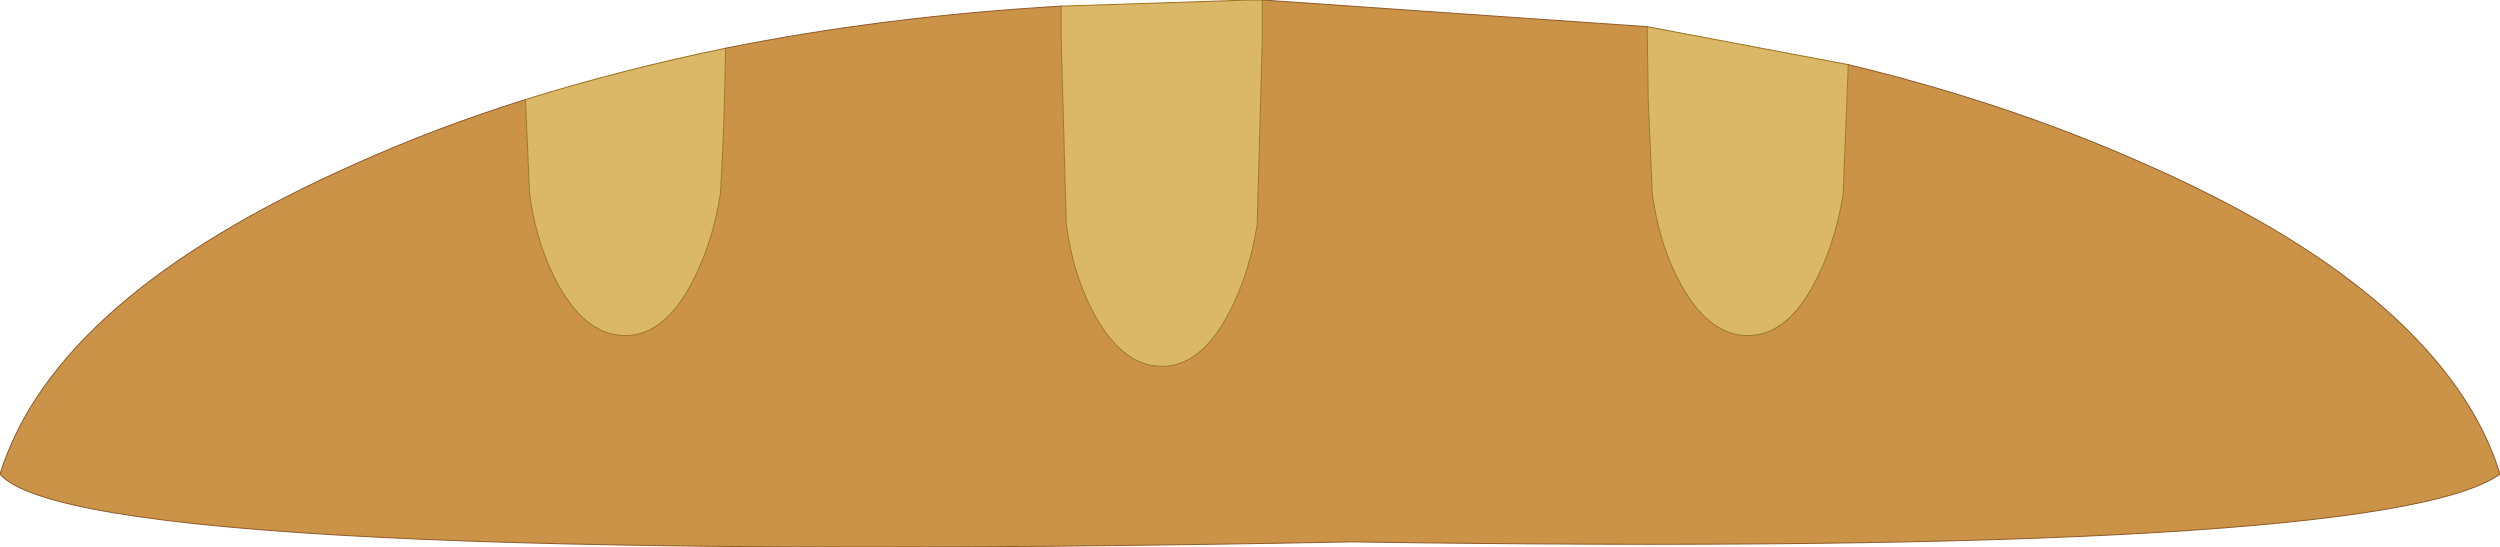 <?xml version="1.0" encoding="UTF-8" standalone="no"?>
<svg xmlns:xlink="http://www.w3.org/1999/xlink" height="26.65px" width="121.8px" xmlns="http://www.w3.org/2000/svg">
  <g transform="matrix(1.0, 0.0, 0.0, 1.0, 60.9, 13.3)">
    <path d="M29.15 -10.15 Q36.85 -8.3 43.5 -5.35 53.55 -0.95 58.0 4.55 60.05 7.05 60.9 9.8 55.2 13.85 4.95 13.1 -56.95 14.3 -60.9 9.8 -58.2 1.15 -43.5 -5.35 -39.6 -7.1 -35.3 -8.45 L-35.1 -3.85 Q-34.8 -1.65 -33.95 0.1 -32.5 3.05 -30.45 3.05 -28.4 3.05 -27.0 0.1 -26.15 -1.65 -25.8 -3.85 -25.6 -7.2 -25.55 -10.95 -17.85 -12.5 -9.2 -13.0 L-9.2 -11.4 -8.95 -2.35 Q-8.65 -0.15 -7.8 1.6 -6.35 4.55 -4.3 4.55 -2.25 4.55 -0.85 1.6 0.0 -0.15 0.35 -2.35 L0.6 -11.4 0.6 -13.3 19.35 -12.0 19.4 -8.45 19.6 -3.85 Q19.9 -1.65 20.75 0.1 22.2 3.05 24.25 3.05 26.3 3.05 27.7 0.1 28.55 -1.65 28.9 -3.85 L29.15 -10.15" fill="#cb9348" fill-rule="evenodd" stroke="none"/>
    <path d="M19.35 -12.0 L29.15 -10.15 28.9 -3.85 Q28.55 -1.65 27.7 0.1 26.3 3.05 24.25 3.05 22.2 3.05 20.75 0.1 19.9 -1.65 19.6 -3.85 L19.4 -8.45 19.35 -12.0 M-35.3 -8.45 Q-30.65 -9.9 -25.55 -10.95 -25.6 -7.2 -25.8 -3.85 -26.15 -1.65 -27.0 0.1 -28.4 3.05 -30.45 3.05 -32.5 3.05 -33.95 0.1 -34.8 -1.65 -35.1 -3.85 L-35.3 -8.45 M-9.2 -13.0 L0.0 -13.3 0.6 -13.3 0.6 -11.4 0.35 -2.35 Q0.0 -0.15 -0.85 1.6 -2.25 4.55 -4.3 4.55 -6.35 4.55 -7.8 1.6 -8.65 -0.15 -8.95 -2.35 L-9.2 -11.4 -9.2 -13.0" fill="#dbb868" fill-rule="evenodd" stroke="none"/>
    <path d="M19.35 -12.0 L19.4 -8.45 19.6 -3.85 Q19.9 -1.65 20.75 0.1 22.2 3.05 24.25 3.05 26.3 3.05 27.7 0.1 28.55 -1.65 28.9 -3.85 L29.15 -10.15 M-9.2 -13.0 L-9.2 -11.4 -8.95 -2.35 Q-8.65 -0.15 -7.8 1.6 -6.35 4.55 -4.3 4.55 -2.25 4.55 -0.85 1.6 0.0 -0.15 0.35 -2.35 L0.6 -11.4 0.6 -13.3 M-35.3 -8.45 L-35.1 -3.85 Q-34.8 -1.65 -33.95 0.1 -32.5 3.05 -30.45 3.05 -28.4 3.05 -27.0 0.1 -26.15 -1.65 -25.8 -3.85 -25.6 -7.2 -25.55 -10.95" fill="none" stroke="#9e7925" stroke-linecap="round" stroke-linejoin="round" stroke-width="0.05"/>
    <path d="M19.35 -12.0 L29.15 -10.15 M-35.3 -8.45 Q-30.65 -9.9 -25.55 -10.95 M-9.2 -13.0 L0.0 -13.3 0.6 -13.3" fill="none" stroke="#9d731f" stroke-linecap="round" stroke-linejoin="round" stroke-width="0.05"/>
    <path d="M29.15 -10.15 Q36.85 -8.3 43.5 -5.35 53.55 -0.95 58.0 4.55 60.05 7.05 60.9 9.8 55.2 13.85 4.95 13.1 -56.95 14.3 -60.9 9.8 -58.2 1.15 -43.5 -5.35 -39.6 -7.1 -35.3 -8.45 M-25.55 -10.95 Q-17.85 -12.5 -9.2 -13.0 M0.6 -13.3 L19.35 -12.0 Z" fill="none" stroke="#915c2b" stroke-linecap="round" stroke-linejoin="round" stroke-width="0.05"/>
  </g>
</svg>
